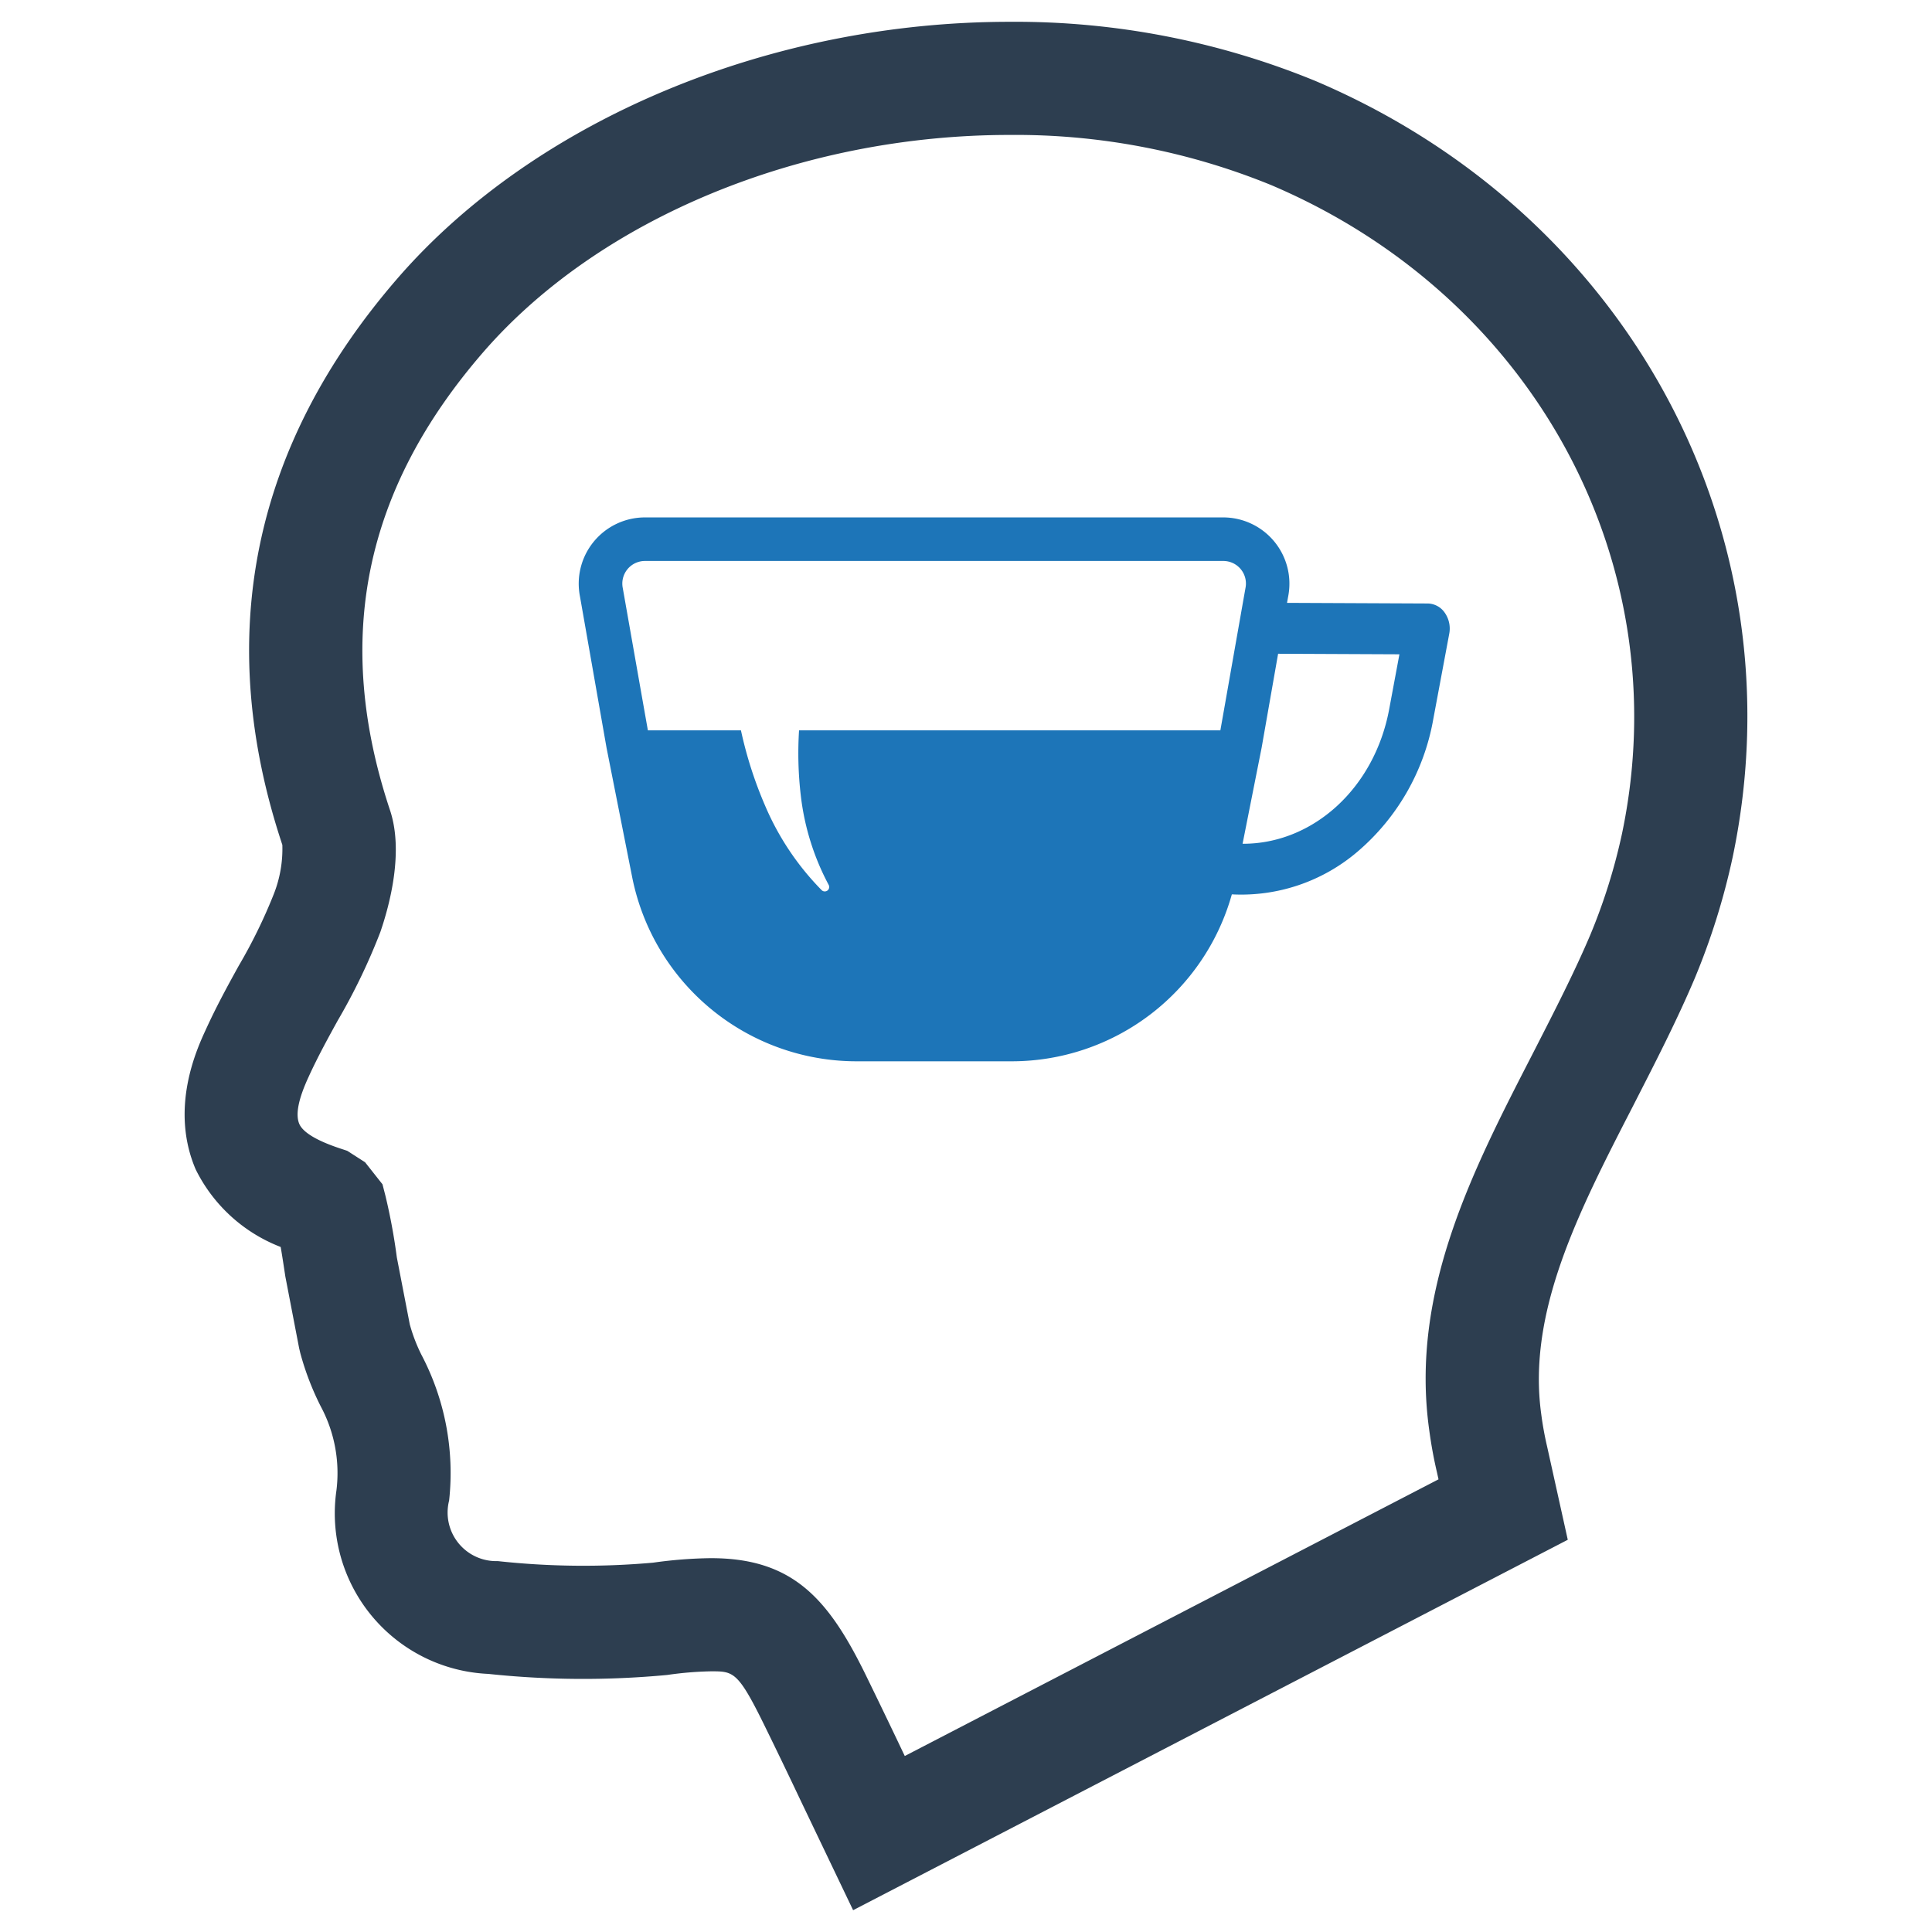 <svg id="Layer_1" data-name="Layer 1" xmlns="http://www.w3.org/2000/svg" viewBox="0 0 128 128"><defs><style>.cls-1{fill:#2d3e50;}.cls-2{fill:#1d75b8;}</style></defs><g id="Refreshment"><path class="cls-1" d="M56.521,126.555l-3.499-7.312q-1.208-2.553-2.437-5.056c-1.704-3.458-2.008-3.458-3.474-3.458a22.833,22.833,0,0,0-2.908.242,59.563,59.563,0,0,1-11.853-.071A10.647,10.647,0,0,1,22.29,98.742a9.337,9.337,0,0,0-1.036-5.558,18.416,18.416,0,0,1-1.361-3.548l-.074-.313-.915-4.754c-.107-.708-.205-1.358-.308-1.954a10.48,10.48,0,0,1-5.632-5.14c-1.735-4.061.081-7.982.677-9.272.703-1.544,1.48-2.957,2.167-4.203a34.67,34.67,0,0,0,2.323-4.743,8.166,8.166,0,0,0,.575-3.282c-4.586-13.788-2.002-26.453,7.69-37.601C35.49,7.931,51.004,1.445,66.884,1.445a52.323,52.323,0,0,1,20.266,3.919l.004.002c20.762,8.83,32.13,29.969,27.643,51.406a45.96,45.96,0,0,1-2.534,8.087c-1.144,2.696-2.544,5.431-3.779,7.845l-.291.571c-3.614,7.021-7.021,13.646-6.081,20.424a21.776,21.776,0,0,0,.394,2.163l1.363,6.152Zm-9.409-23.322c5.409,0,7.759,2.688,10.203,7.651q1.252,2.561,2.477,5.138l.152.318,35.361-18.33-.106-.481c-.212-.897-.382-1.833-.514-2.82-1.263-9.109,2.855-17.113,6.838-24.854l.289-.566c1.177-2.3,2.513-4.909,3.545-7.341a38.499,38.499,0,0,0,2.108-6.73c3.74-17.871-5.815-35.541-23.242-42.954h0a44.765,44.765,0,0,0-17.338-3.324c-13.776,0-27.124,5.5-34.834,14.352-7.939,9.132-9.975,19.063-6.221,30.358.929,2.746.002,6.259-.634,8.107a40.507,40.507,0,0,1-2.829,5.87c-.614,1.116-1.318,2.395-1.913,3.7-.691,1.493-.891,2.514-.623,3.142.249.554,1.148,1.105,2.722,1.625l.452.15,1.183.759,1.153,1.46.197.767a39.385,39.385,0,0,1,.754,4.079l.856,4.43a11.007,11.007,0,0,0,.771,2.015,16.815,16.815,0,0,1,1.836,9.66,3.22,3.22,0,0,0,3.224,4.013,52.308,52.308,0,0,0,10.29.104A29.701,29.701,0,0,1,47.112,103.232Z"/><path class="cls-2" d="M95.722,40.599a1.399,1.399,0,0,0-1.141-.616l-9.312-.042.075-.421a4.39,4.39,0,0,0-4.298-5.24h-38.318a4.39,4.39,0,0,0-4.303,5.24l1.76,10.023,1.701,8.584a15.161,15.161,0,0,0,14.834,12.187h10.33a15.152,15.152,0,0,0,14.563-11.06,11.872,11.872,0,0,0,8.325-2.828,14.931,14.931,0,0,0,5.02-8.779l1.057-5.653A1.831,1.831,0,0,0,95.722,40.599Zm-52.993-3.433h38.318a1.496,1.496,0,0,1,1.47,1.788l-.173.976-.594,3.369-.577,3.277-.321,1.813H52.939a24.149,24.149,0,0,0,.117,4.328,16.572,16.572,0,0,0,1.846,5.909.294.294,0,0,1-.463.351,18.025,18.025,0,0,1-3.743-5.586,26.834,26.834,0,0,1-1.606-5.003h-6.166l-.321-1.813-1.344-7.622A1.497,1.497,0,0,1,42.729,37.166Zm49.306,9.831c-.982,5.248-5.067,8.921-9.711,8.905L83.585,49.543l1.093-6.23,8.037.036Z"/></g></svg>